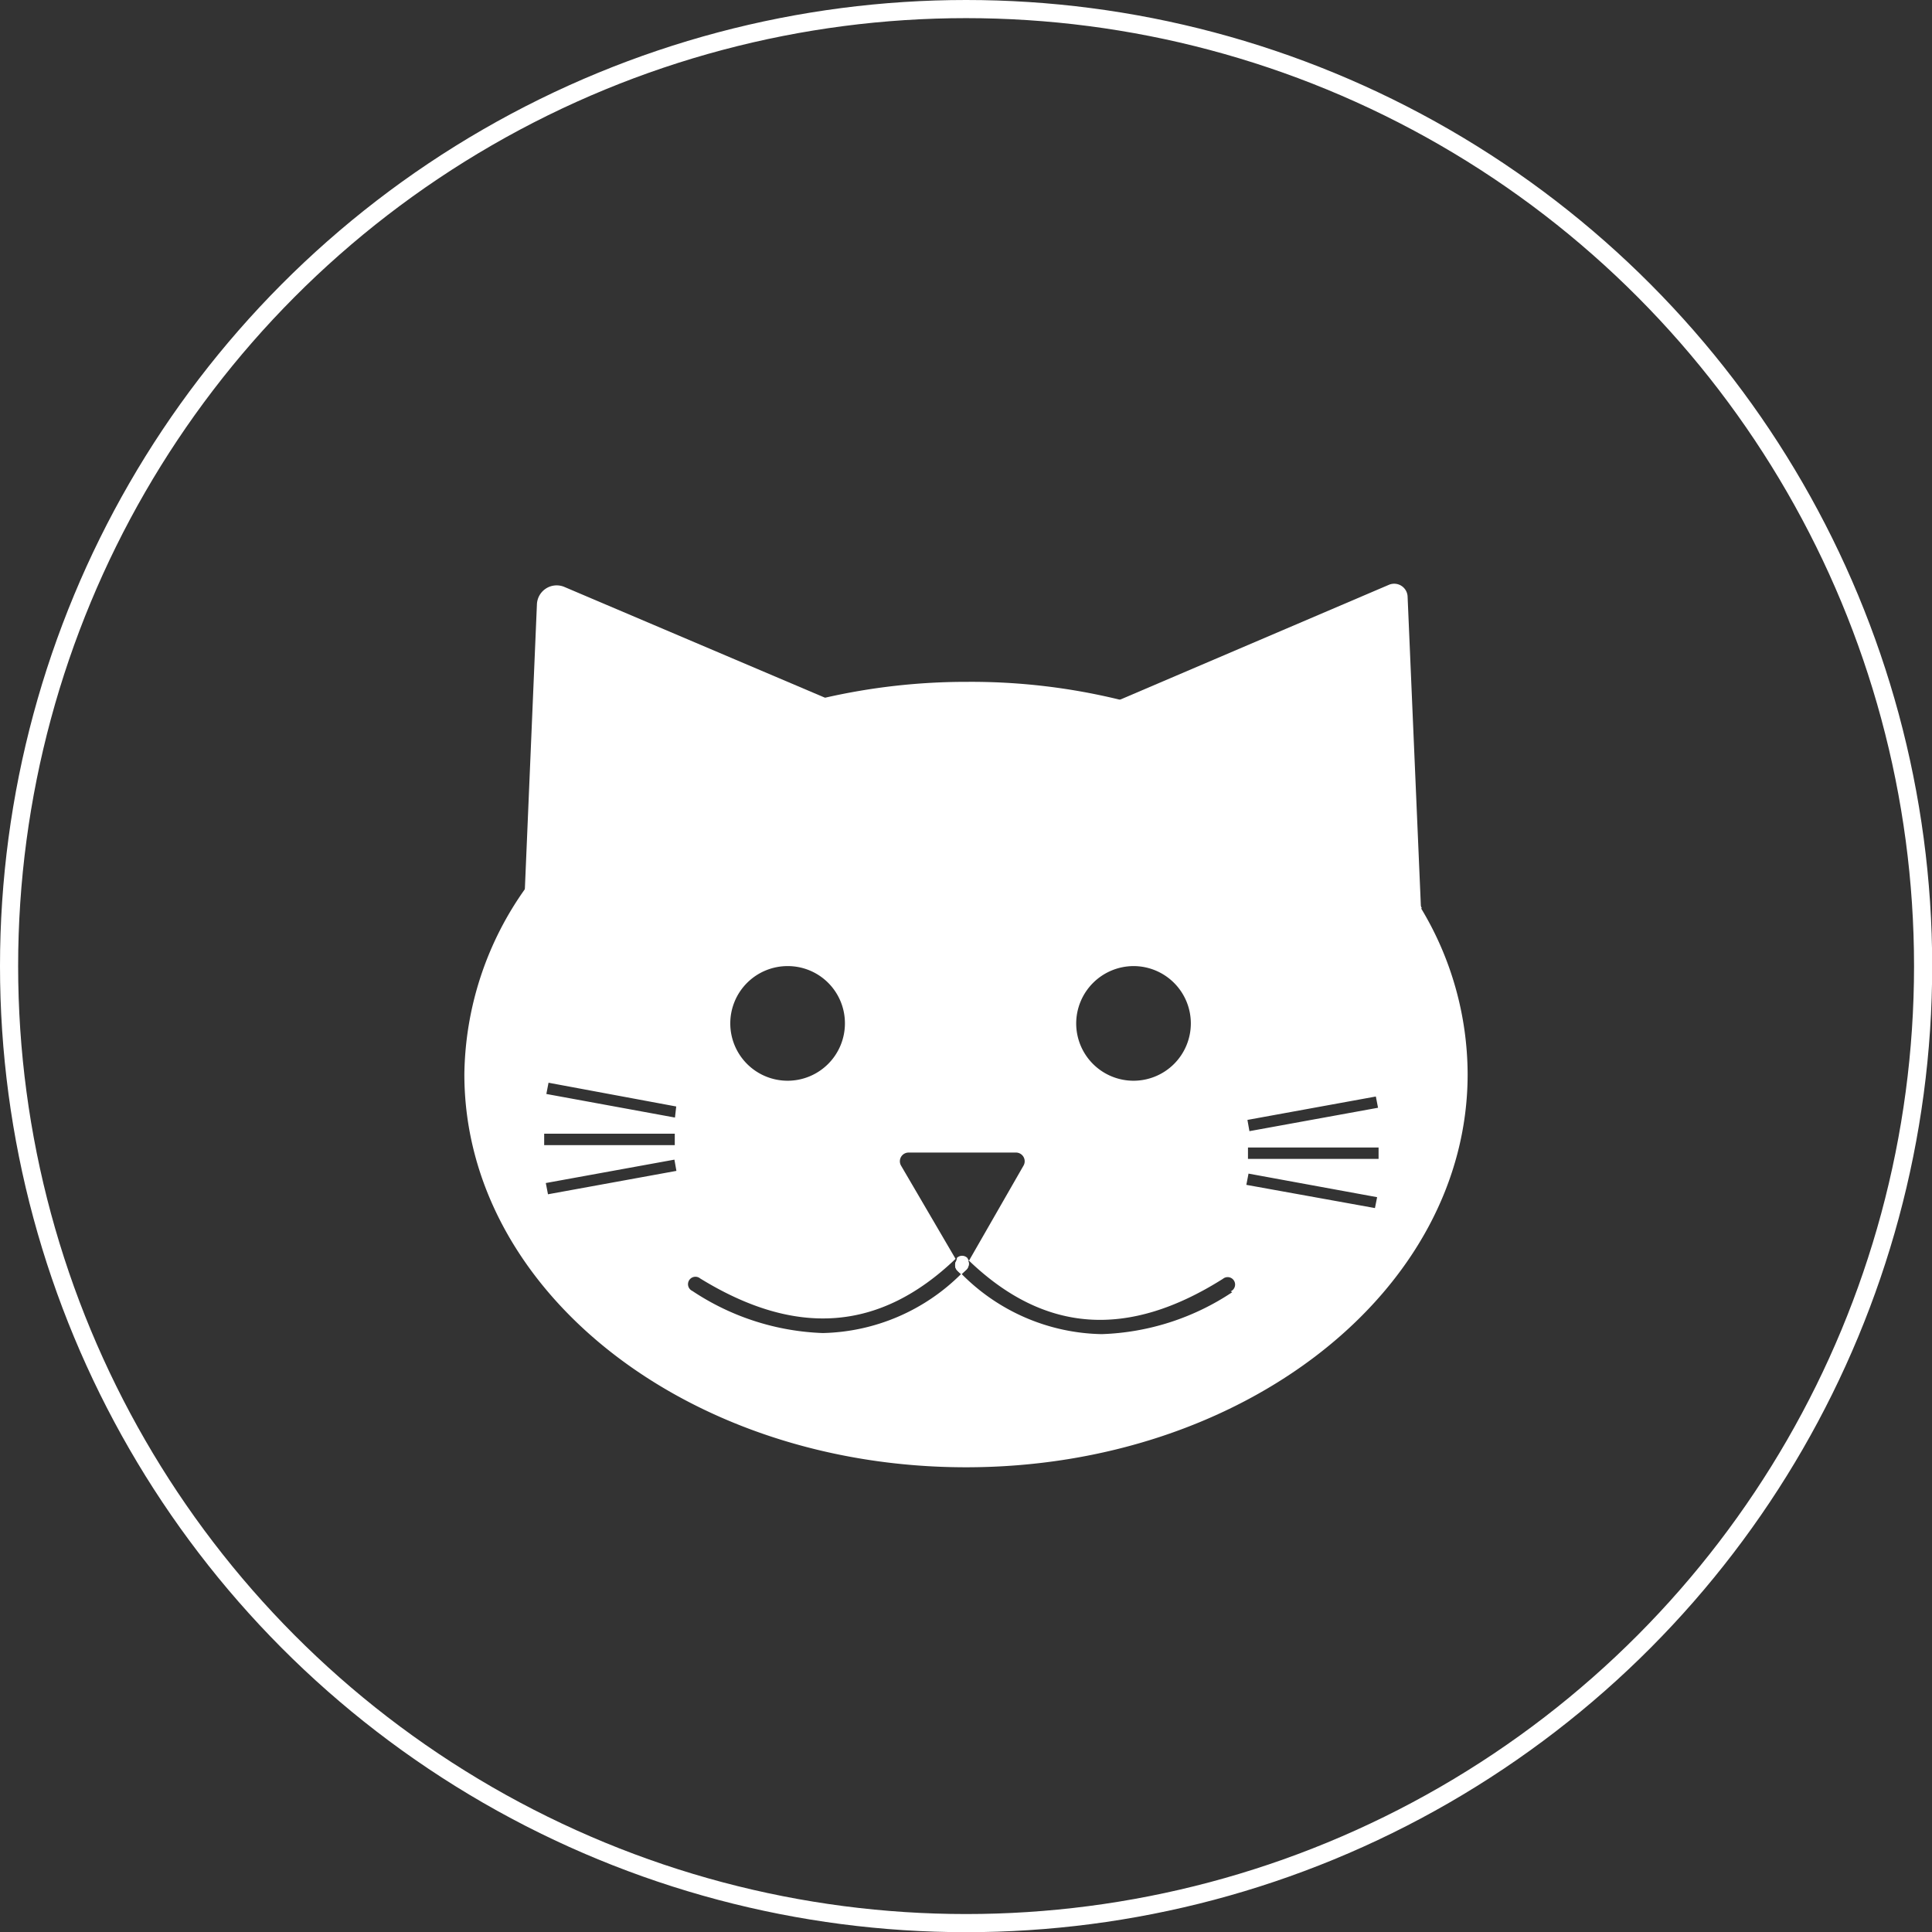 <svg xmlns="http://www.w3.org/2000/svg" viewBox="0 0 106.51 106.51"><rect x="0" y="0" width="106.51" height="106.51" fill="#333333" stroke="none"/><defs><style>.cls-1{fill:#fff;}.cls-2{fill:none;stroke:#fff;stroke-miterlimit:10;}</style></defs><title>Asset 8</title><g id="Layer_2" data-name="Layer 2"><g id="Layer_1-2" data-name="Layer 1"><path class="cls-1" d="M29.6,33.32l-.72,17L46.74,39,31.12,32.36A1.09,1.09,0,0,0,29.6,33.32Z"></path><path class="cls-1" d="M77.6,32.89l.75,17.48L60.49,39.11l16.08-6.87A.74.74,0,0,1,77.6,32.89Z"></path><path class="cls-1" d="M53.39,69.55l-.32.54-.34-.59a.4.4,0,0,0,.05.52,2.09,2.09,0,0,0,.22.2l.28-.26A.42.42,0,0,0,53.39,69.55Zm0,0-.32.54-.34-.59a.4.4,0,0,0,.05.52,2.09,2.09,0,0,0,.22.2l.28-.26A.42.42,0,0,0,53.39,69.55Zm0,0-.32.54-.34-.59a.4.4,0,0,0,.05.52,2.09,2.09,0,0,0,.22.2l.28-.26A.42.42,0,0,0,53.39,69.55Zm0,0-.32.54-.34-.59a.4.4,0,0,0,.05.52,2.09,2.09,0,0,0,.22.2l.28-.26A.42.42,0,0,0,53.39,69.55Zm0,0-.32.54-.34-.59a.4.4,0,0,0,.05.52,2.09,2.09,0,0,0,.22.2l.28-.26A.42.42,0,0,0,53.39,69.55Zm0,0-.32.54-.34-.59a.4.4,0,0,0,.05.52,2.09,2.09,0,0,0,.22.2l.28-.26A.42.42,0,0,0,53.39,69.55Zm0,0-.32.54-.34-.59a.4.4,0,0,0,.05.52,2.09,2.09,0,0,0,.22.2l.28-.26A.42.42,0,0,0,53.39,69.55Zm0,0-.32.54-.34-.59a.4.4,0,0,0,.05.52,2.09,2.09,0,0,0,.22.2l.28-.26A.42.42,0,0,0,53.39,69.55Zm0,0-.32.54-.34-.59a.4.4,0,0,0,.05.52,2.09,2.09,0,0,0,.22.2l.28-.26A.42.42,0,0,0,53.39,69.55Zm0,0-.32.54-.34-.59a.4.4,0,0,0,.05.52,2.09,2.09,0,0,0,.22.2l.28-.26A.42.42,0,0,0,53.39,69.55Zm25-19.48h0c-3.23-5.43-9.23-9.63-16.59-11.48a34.5,34.5,0,0,0-8.48-1,35,35,0,0,0-7.9.89h0c-7.08,1.65-13,5.46-16.42,10.45A18,18,0,0,0,25.6,59.22c0,12,12.38,21.67,27.66,21.67s27.65-9.7,27.65-21.67A17.79,17.79,0,0,0,78.34,50.07Zm-2.42,11-7.09,1.29-.11-.62,7.08-1.29ZM62.48,53.26a3.16,3.16,0,1,1-3.15,3.16A3.17,3.17,0,0,1,62.48,53.26Zm-15.9,3.16a3.16,3.16,0,1,1-3.15-3.16A3.15,3.15,0,0,1,46.58,56.42ZM30,62.5H37.2v.63H30Zm.21,3.34-.12-.62,7.09-1.29.11.62Zm7-4.23-7.09-1.3.12-.62L37.28,61Zm30.72,9.63a13.79,13.79,0,0,1-7.19,2.31A11.14,11.14,0,0,1,53,70.22a11.13,11.13,0,0,1-7.64,3.27,13.84,13.84,0,0,1-7.19-2.32.41.41,0,1,1,.43-.69c5.3,3.26,9.91,2.91,14.08-1.08l-3-5.13a.48.48,0,0,1,.42-.73H56a.48.48,0,0,1,.42.73l-3,5.23c4.17,4,8.76,4.31,14,1a.41.41,0,1,1,.43.69ZM75.8,66.6l-7.09-1.28.12-.62L75.92,66ZM76,63.89H68.8v-.63H76ZM53.39,69.55l-.32.54-.34-.59a.4.4,0,0,0,.05.52,2.09,2.09,0,0,0,.22.2l.28-.26A.42.42,0,0,0,53.39,69.55Zm0,0-.32.54-.34-.59a.4.4,0,0,0,.05.52,2.09,2.09,0,0,0,.22.2l.28-.26A.42.42,0,0,0,53.39,69.55Zm0,0-.32.54-.34-.59a.4.4,0,0,0,.05.52,2.09,2.09,0,0,0,.22.2l.28-.26A.42.42,0,0,0,53.39,69.55Zm0,0-.32.54-.34-.59a.4.4,0,0,0,.05.52,2.09,2.09,0,0,0,.22.2l.28-.26A.42.42,0,0,0,53.39,69.55Zm0,0-.32.54-.34-.59a.4.4,0,0,0,.05.52,2.09,2.09,0,0,0,.22.2l.28-.26A.42.42,0,0,0,53.39,69.55Zm0,0-.32.54-.34-.59a.4.4,0,0,0,.05.52,2.09,2.09,0,0,0,.22.2l.28-.26A.42.42,0,0,0,53.39,69.55Zm0,0-.32.54-.34-.59a.4.4,0,0,0,.05.52,2.09,2.09,0,0,0,.22.2l.28-.26A.42.42,0,0,0,53.39,69.55Zm0,0-.32.54-.34-.59a.4.4,0,0,0,.05.52,2.09,2.09,0,0,0,.22.2l.28-.26A.42.42,0,0,0,53.39,69.55Zm0,0-.32.54-.34-.59a.4.4,0,0,0,.05.52,2.09,2.09,0,0,0,.22.2l.28-.26A.42.42,0,0,0,53.39,69.55Z"></path><path class="cls-1" d="M53.41,69.5l0,0-.32.54-.34-.59,0-.1,0,0a.41.41,0,0,1,.58,0l0,0a.05.05,0,0,1,0,0Z"></path><path class="cls-1" d="M53.28,70l-.28.26a2.09,2.09,0,0,1-.22-.2.4.4,0,0,1-.05-.52l0-.1,0,0a.41.41,0,0,1,.58,0l0,0a.39.39,0,0,1,.08.14A.42.42,0,0,1,53.28,70Z"></path><path class="cls-1" d="M53.39,69.55a.42.42,0,0,1-.11.41l-.28.26a2.09,2.09,0,0,1-.22-.2.4.4,0,0,1-.05-.52l0,0a.4.4,0,0,1,.54,0,.05.05,0,0,1,0,0l.06.06Z"></path><circle class="cls-2" cx="53.26" cy="53.26" r="52.76"></circle></g></g></svg>
